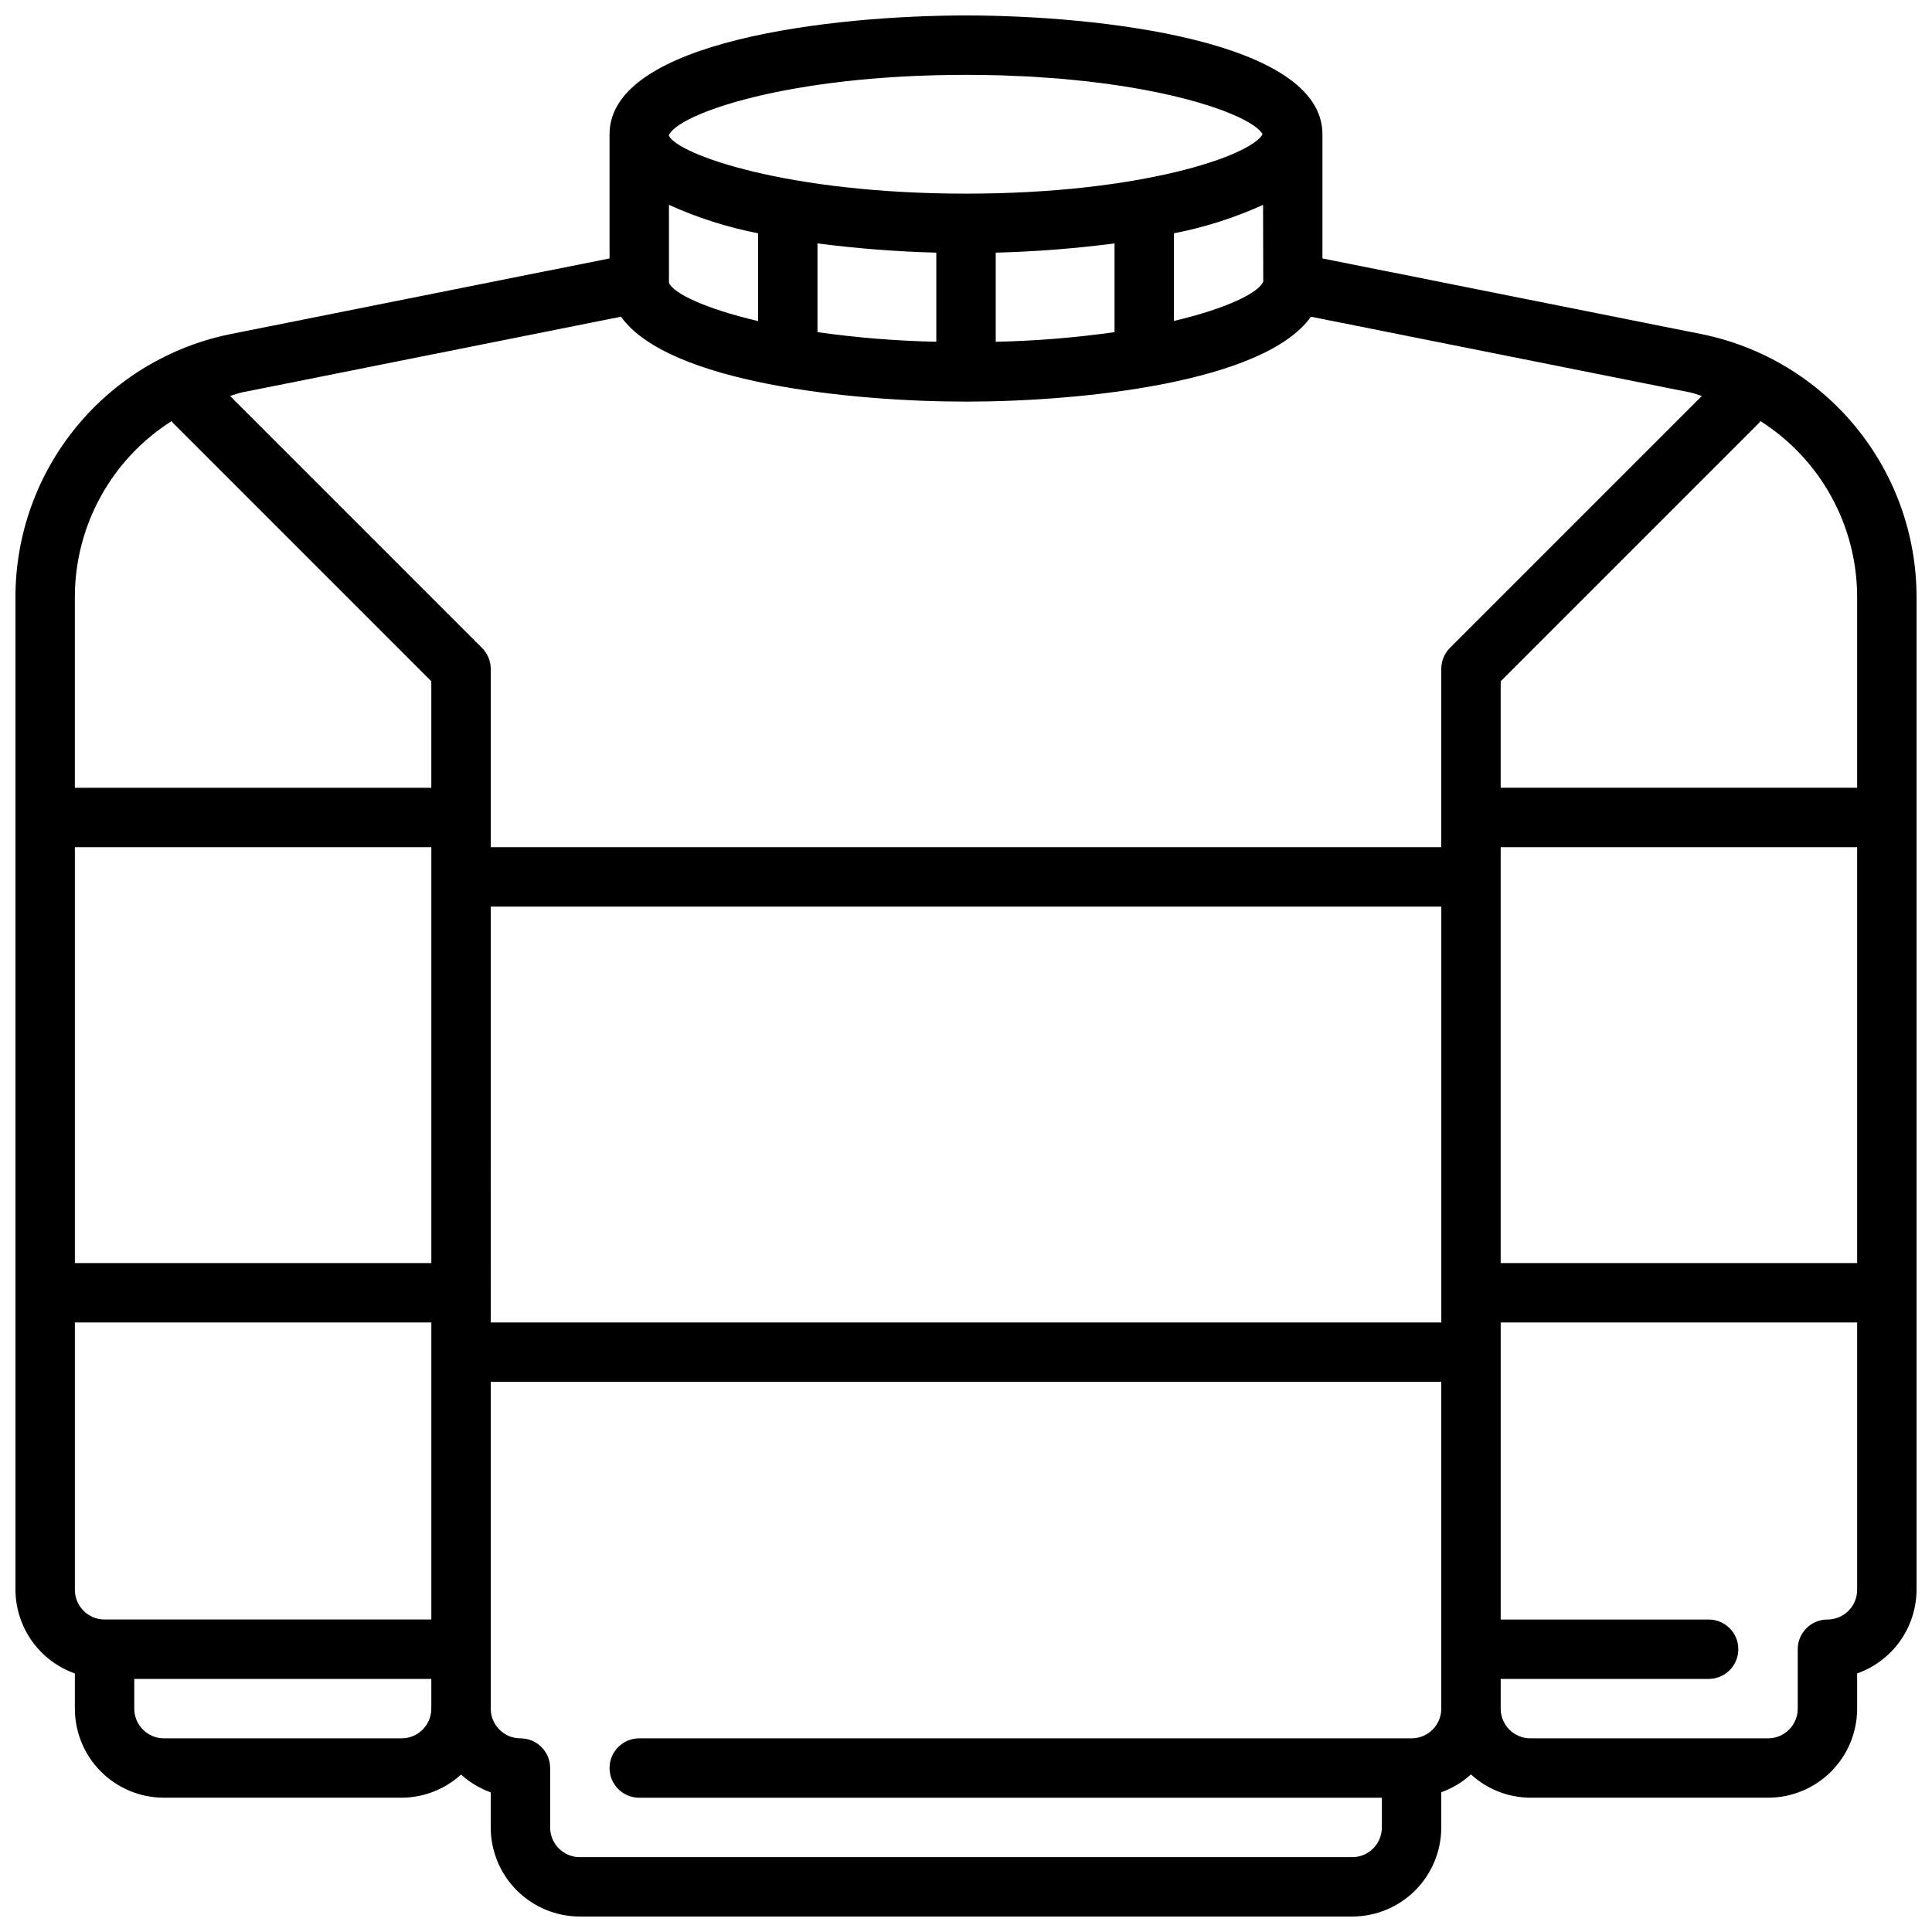 <?xml version="1.0" encoding="UTF-8"?>
<!-- The Best Svg Icon site in the world: iconSvg.co, Visit us! https://iconsvg.co -->
<svg width="800px" height="800px" version="1.1" viewBox="144 144 512 512" xmlns="http://www.w3.org/2000/svg">
 <defs>
  <clipPath id="a">
   <path d="m148.09 148.09h503.81v503.81h-503.81z"/>
  </clipPath>
 </defs>
 <g clip-path="url(#a)">
  <path d="m594.96 232.55-100.5-20.062v-32.906c0-24.852-59.379-31.488-94.465-31.488-35.082 0-94.461 6.637-94.461 31.488v32.906l-100.5 20.062c-16.043 3.262-30.469 11.957-40.844 24.625-10.375 12.664-16.059 28.523-16.094 44.895v263.24c0.02 4.867 1.543 9.605 4.363 13.574 2.816 3.969 6.793 6.969 11.379 8.594v9.32c0 6.262 2.488 12.27 6.918 16.699 4.43 4.426 10.438 6.914 16.699 6.914h62.977c5.828-0.02 11.441-2.207 15.746-6.141 2.289 2.074 4.965 3.68 7.871 4.727v9.289c0 6.262 2.488 12.27 6.918 16.695 4.426 4.43 10.434 6.918 16.699 6.918h204.67c6.262 0 12.27-2.488 16.699-6.918 4.426-4.426 6.914-10.434 6.914-16.695v-9.324c2.91-1.039 5.586-2.644 7.875-4.723 4.297 3.945 9.91 6.144 15.742 6.172h62.977c6.262 0 12.27-2.488 16.699-6.914 4.43-4.43 6.918-10.438 6.918-16.699v-9.32c4.586-1.625 8.562-4.625 11.383-8.594 2.816-3.969 4.34-8.707 4.359-13.574v-263.24c-0.035-16.371-5.719-32.23-16.094-44.898-10.375-12.664-24.805-21.359-40.852-24.621zm41.203 69.52v50.695h-94.465v-28.227l68.543-68.543c0.117-0.117 0.156-0.285 0.277-0.41h-0.004c15.922 10.105 25.59 27.629 25.648 46.484zm0 176.65h-94.465v-110.21h94.465zm-472.32 86.594v-70.852h94.465v78.723h-86.59c-4.348 0-7.875-3.523-7.875-7.871zm0-196.8h94.465v110.21h-94.465zm110.21 15.742h251.91v110.21h-251.9zm204.72-165.64c-1.133 2.891-9.445 7.086-23.664 10.438v-23.23c8.141-1.578 16.066-4.106 23.617-7.535zm-118.13 13.41v-23.52c10.449 1.359 20.957 2.176 31.488 2.449v23.617-0.004c-10.535-0.219-21.051-1.07-31.488-2.543zm-39.359-13.082v-20.656c7.551 3.43 15.477 5.957 23.617 7.535v23.262c-14.227-3.332-22.508-7.418-23.617-10.141zm86.594-7.988c10.531-0.273 21.039-1.09 31.488-2.449v23.516-0.004c-10.438 1.477-20.953 2.332-31.488 2.559zm-7.871-47.117c2.945 0 5.816 0.039 8.613 0.117 1.125 0 2.188 0.094 3.297 0.133 1.629 0.062 3.281 0.109 4.863 0.195 1.582 0.086 2.953 0.203 4.426 0.309 1.078 0.07 2.188 0.133 3.242 0.219 1.914 0.164 3.754 0.348 5.582 0.543l1.574 0.148c27.875 3.102 44.625 9.816 47.004 14.074-3.148 5.684-31.953 15.742-78.609 15.742-47.578 0-76.57-10.461-78.766-15.414 2.199-5.602 31.195-16.066 78.773-16.066zm-191.88 84.152 100.45-20.059c12.457 17.5 61.02 22.5 91.422 22.5s78.965-5 91.418-22.5l100.45 20.059c1.102 0.219 2.109 0.652 3.148 0.938l-66.785 66.785c-1.465 1.484-2.285 3.484-2.277 5.566v47.23l-251.9 0.004v-47.234c0-2.086-0.832-4.09-2.309-5.566l-66.785-66.785c1.07-0.281 2.078-0.715 3.172-0.938zm-18.641 7.598c0.109 0.125 0.156 0.293 0.277 0.41l68.539 68.543v28.227h-94.465v-50.695c0.059-18.855 9.727-36.379 25.648-46.484zm60.945 349.09h-62.977c-4.348 0-7.871-3.523-7.871-7.871v-7.875h78.719v7.875c0 2.086-0.828 4.09-2.305 5.566-1.477 1.473-3.477 2.305-5.566 2.305zm267.65 0h-204.67c-4.348 0-7.871 3.523-7.871 7.871 0 4.348 3.523 7.871 7.871 7.871h196.8v7.875c0 2.086-0.828 4.09-2.305 5.566-1.477 1.473-3.481 2.305-5.566 2.305h-204.67c-4.348 0-7.875-3.523-7.875-7.871v-15.746c0-2.086-0.828-4.09-2.305-5.566-1.477-1.477-3.477-2.305-5.566-2.305-4.348 0-7.871-3.523-7.871-7.871v-86.594h251.9v86.594c0 2.086-0.828 4.09-2.305 5.566-1.477 1.473-3.477 2.305-5.566 2.305zm110.21-31.488h0.004c-4.348 0-7.875 3.523-7.875 7.871v15.746c0 2.086-0.828 4.09-2.305 5.566-1.477 1.473-3.477 2.305-5.566 2.305h-62.977c-4.348 0-7.871-3.523-7.871-7.871v-7.875h55.105c4.348 0 7.871-3.523 7.871-7.871 0-4.348-3.523-7.871-7.871-7.871h-55.105v-78.723h94.465v70.852c0 2.086-0.832 4.09-2.305 5.566-1.477 1.477-3.481 2.305-5.566 2.305z"/>
 </g>
</svg>